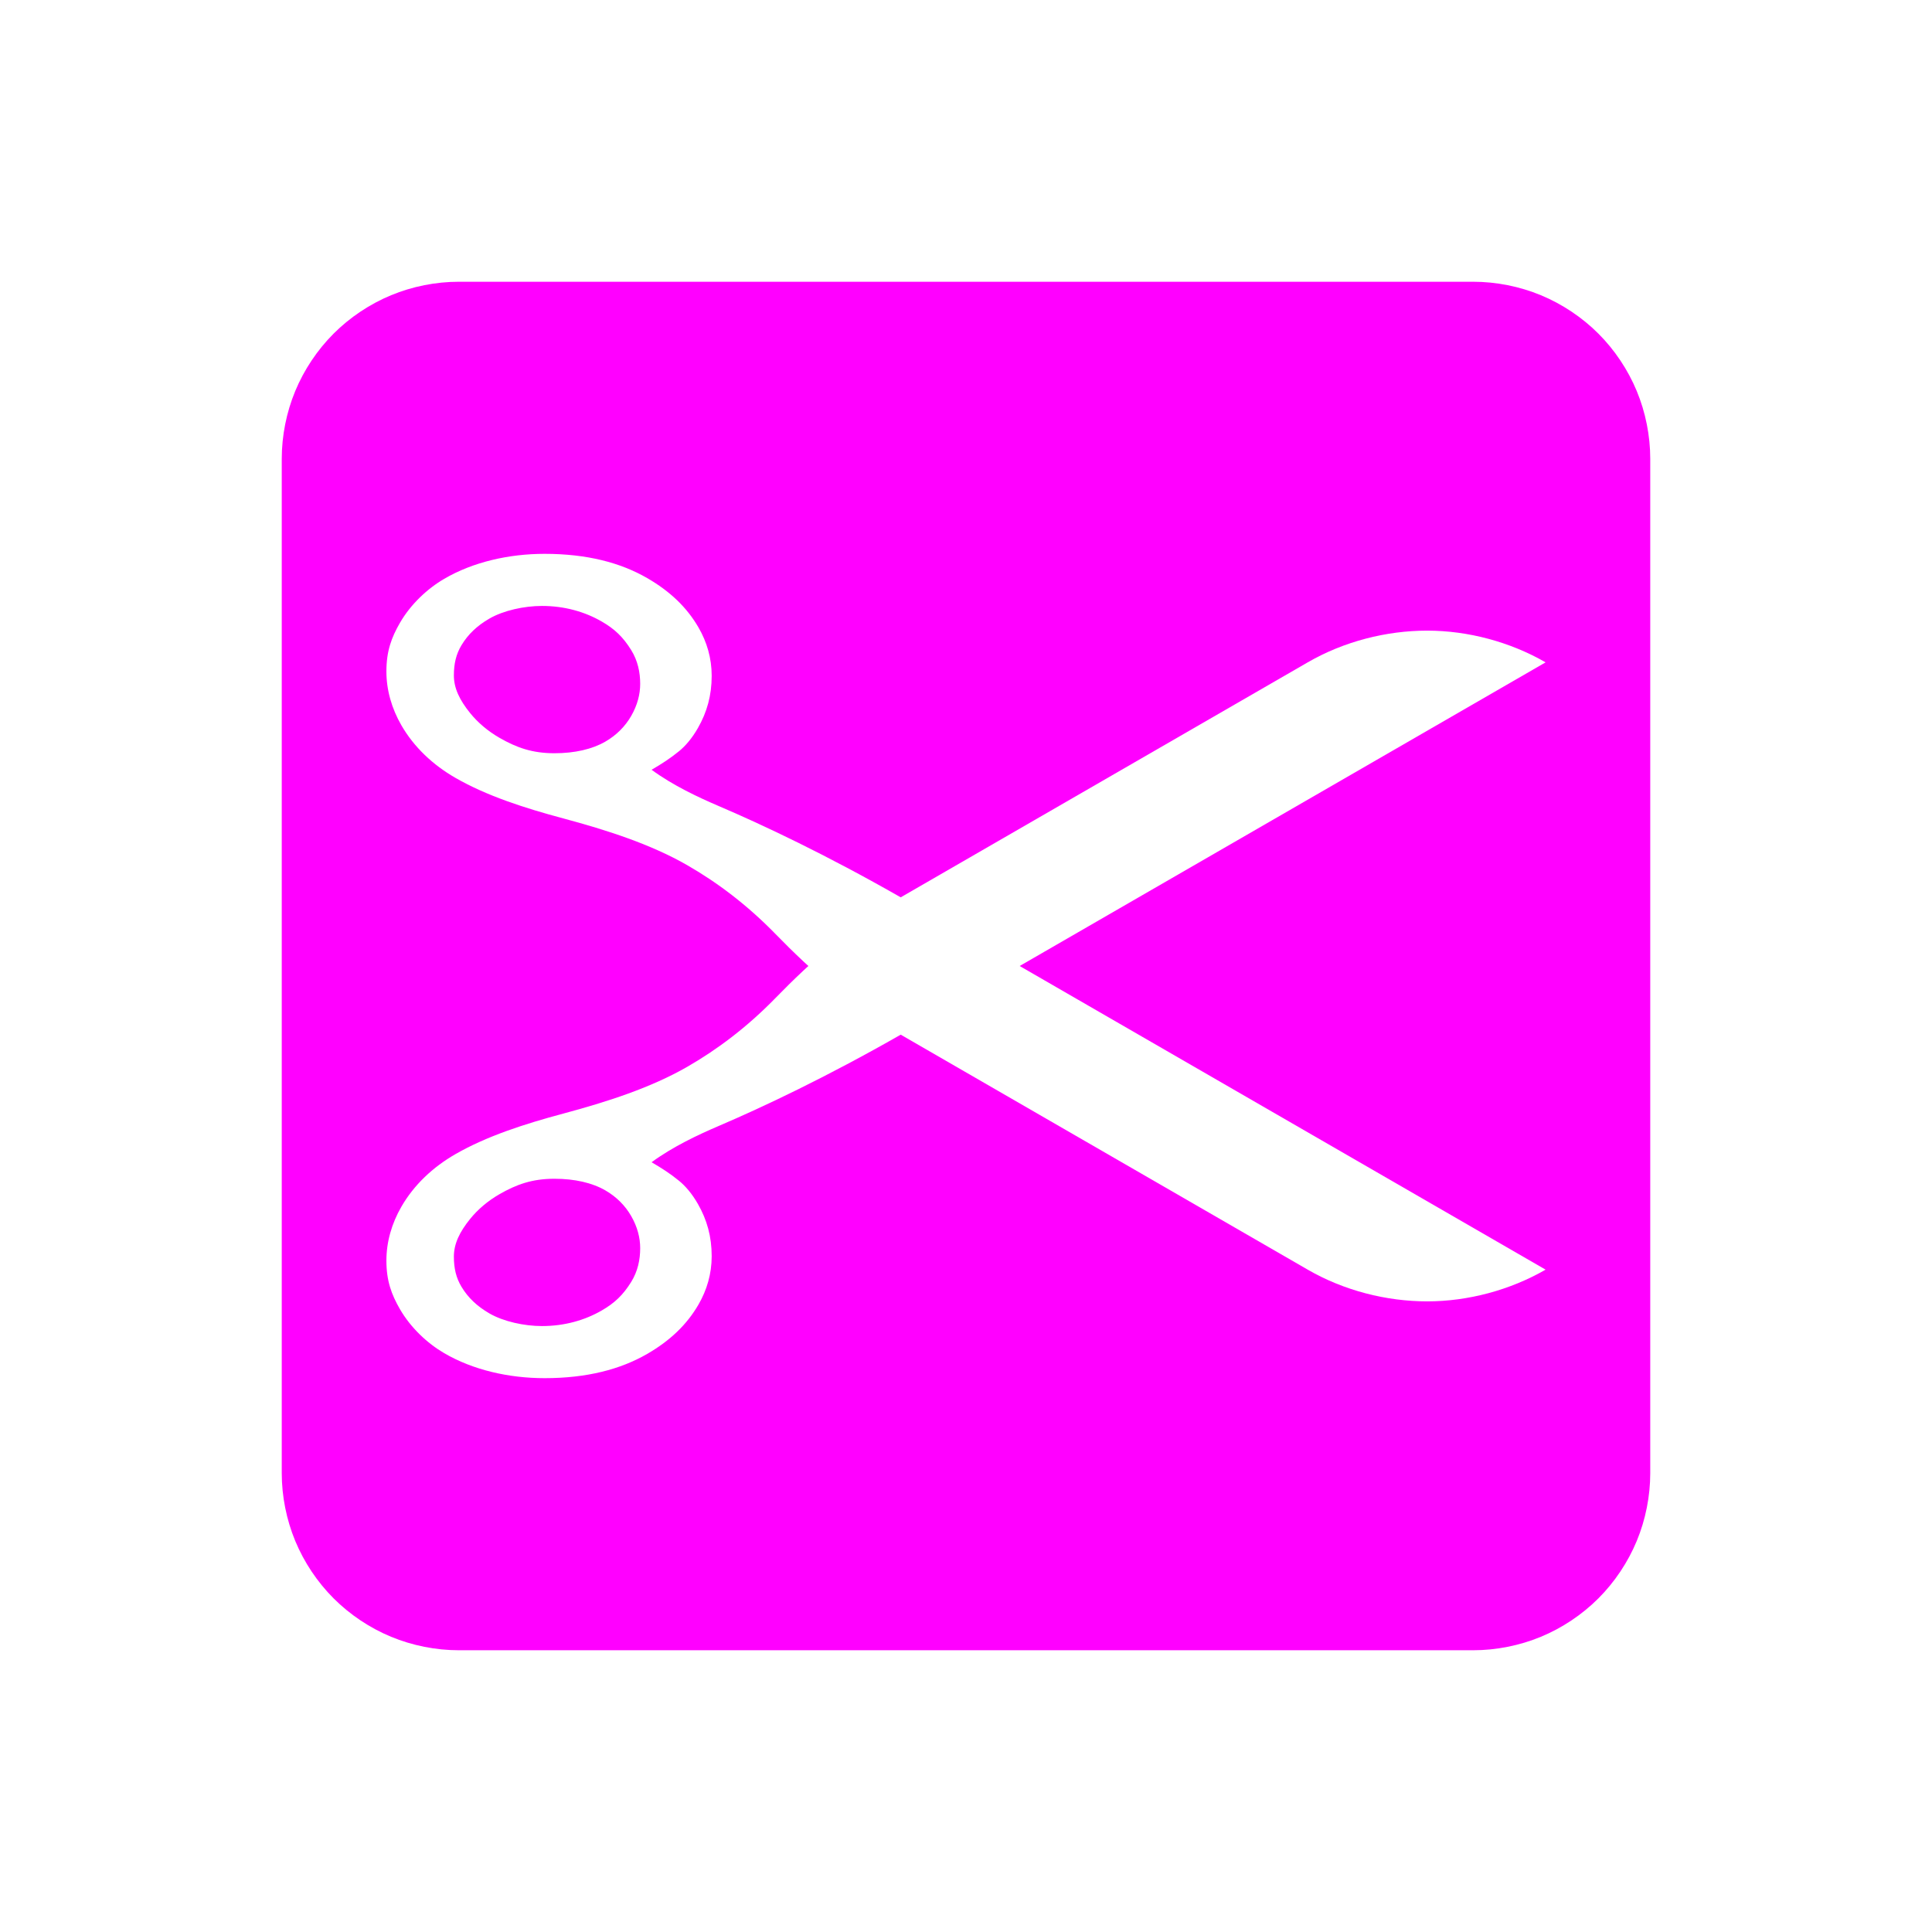 <?xml version="1.0" encoding="UTF-8" standalone="no"?>
<svg
   xmlns:dc="http://purl.org/dc/elements/1.1/"
   xmlns:cc="http://creativecommons.org/ns#"
   xmlns:rdf="http://www.w3.org/1999/02/22-rdf-syntax-ns#"
   xmlns:svg="http://www.w3.org/2000/svg"
   xmlns="http://www.w3.org/2000/svg"
   xmlns:sodipodi="http://sodipodi.sourceforge.net/DTD/sodipodi-0.dtd"
   xmlns:inkscape="http://www.inkscape.org/namespaces/inkscape"
   id="svg3239"
   sodipodi:docname="oopenclipart-scissors.svg"
   inkscape:export-filename="/home/rejon/Pictures/openclipart-scissors-blue.png"
   viewBox="0 0 2400 2400"
   inkscape:export-xdpi="90"
   version="1.1"
   inkscape:export-ydpi="90"
   inkscape:version="0.92.4 (5da689c313, 2019-01-14)"
   width="2400"
   height="2400">
  <defs
     id="defs906" />
  <sodipodi:namedview
     id="namedview4055"
     fit-margin-left="0"
     inkscape:zoom="0.11041667"
     borderopacity="1"
     inkscape:current-layer="svg3239"
     inkscape:cx="-124.5283"
     inkscape:cy="1200"
     inkscape:window-maximized="1"
     inkscape:snap-bbox="true"
     showgrid="false"
     fit-margin-right="0"
     inkscape:snap-global="true"
     bordercolor="#ffffff"
     inkscape:window-x="0"
     guidetolerance="10"
     objecttolerance="10"
     inkscape:window-width="1280"
     inkscape:window-y="0"
     fit-margin-bottom="0"
     inkscape:snap-page="true"
     inkscape:pageopacity="0.7450980392"
     inkscape:pageshadow="0"
     pagecolor="#003af6"
     gridtolerance="10"
     inkscape:window-height="778"
     fit-margin-top="0"
     borderlayer="true"
     inkscape:showpageshadow="false"
     guidecolor="#00ffe4"
     guideopacity="1"
     guidehicolor="#f000ff"
     guidehiopacity="1"
     inkscape:pagecheckerboard="true"
     showguides="true"
     inkscape:guide-bbox="true" />
  <path
     style="color:#000000;clip-rule:nonzero;display:inline;overflow:visible;visibility:visible;opacity:1;isolation:auto;mix-blend-mode:normal;color-interpolation:sRGB;color-interpolation-filters:linearRGB;solid-color:#000000;solid-opacity:1;vector-effect:none;fill:#ffffff;fill-opacity:1;fill-rule:nonzero;stroke:none;stroke-width:1;stroke-linecap:round;stroke-linejoin:round;stroke-miterlimit:4;stroke-dasharray:none;stroke-dashoffset:0;stroke-opacity:1;marker:none;paint-order:fill markers stroke;color-rendering:auto;image-rendering:auto;shape-rendering:auto;text-rendering:auto;enable-background:accumulate"
     d="M 0,0 H 2400 V 2400 H 0 Z"
     id="rect7169"
     inkscape:connector-curvature="0" />
  <path
     style="color:#000000;clip-rule:nonzero;display:inline;overflow:visible;visibility:visible;opacity:1;isolation:auto;mix-blend-mode:normal;color-interpolation:sRGB;color-interpolation-filters:linearRGB;solid-color:#000000;solid-opacity:1;vector-effect:none;fill:#ff00ff;fill-opacity:1;fill-rule:nonzero;stroke:none;stroke-width:0.964;stroke-linecap:round;stroke-linejoin:round;stroke-miterlimit:4;stroke-dasharray:none;stroke-dashoffset:0;stroke-opacity:1;marker:none;paint-order:fill markers stroke;color-rendering:auto;image-rendering:auto;shape-rendering:auto;text-rendering:auto;enable-background:accumulate"
     d="m 350,1830 c 0,28.613 5.797,57.755 16.747,84.19 10.95,26.435 27.457,51.141 47.69,71.373 20.233,20.233 44.938,36.74 71.373,47.69 C 512.245,2044.203 541.387,2050 570,2050 h 1260 c 28.613,0 57.755,-5.797 84.19,-16.747 26.435,-10.95 51.141,-27.457 71.373,-47.69 20.233,-20.233 36.74,-44.938 47.69,-71.373 C 2044.203,1887.755 2050,1858.613 2050,1830 V 570 c 0,-28.613 -5.797,-57.755 -16.747,-84.19 -10.95,-26.435 -27.457,-51.141 -47.69,-71.373 -20.233,-20.233 -44.938,-36.74 -71.373,-47.69 C 1887.755,355.797 1858.613,350 1830,350 H 570 c -28.613,0 -57.755,5.797 -84.19,16.747 -26.435,10.95 -51.141,27.457 -71.373,47.69 -20.233,20.233 -36.74,44.938 -47.69,71.373 C 355.797,512.245 350,541.387 350,570 Z"
     id="path7772"
     inkscape:connector-curvature="0"
     sodipodi:nodetypes="sssssssssssssssssssss" />
  <g
     id="g7805">
    <path
       id="path1431"
       style="color:#000000;clip-rule:nonzero;display:inline;overflow:visible;visibility:visible;opacity:1;isolation:auto;mix-blend-mode:normal;color-interpolation:sRGB;color-interpolation-filters:linearRGB;solid-color:#000000;solid-opacity:1;vector-effect:none;fill:#ffffff;fill-opacity:1;fill-rule:evenodd;stroke:none;stroke-width:4;marker:none;paint-order:markers fill stroke;color-rendering:auto;image-rendering:auto;shape-rendering:auto;text-rendering:auto;enable-background:accumulate"
       d="m 1118.932,1285.304 c 0,-28.435 0,-56.87 0,-85.304 0,-28.435 0,-56.87 0,-85.304 m 0,0 c -62.349,35.997 -111.974,80.28 -155.204,124.683 -35.932,36.907 -72.715,64.325 -109.542,85.588 -45.755,26.416 -100.757,43.972 -154.493,58.371 -48.653,13.037 -95.234,28.15 -133.811,50.297 -28.138,16.154 -51.589,38.226 -67.236,65.328 C 486.585,1519.851 480,1542.695 480,1565.958 c 0,25.322 6.389,42.25 16.76,60.213 13.392,23.195 34.023,42.5 55.037,54.776 35.747,20.882 80.213,31.053 124.793,31.053 52.549,0 94.243,-10.992 127.282,-30.067 28.536,-16.475 49.438,-36.472 63.893,-61.51 10.338,-17.906 16.318,-37.93 16.318,-59.937 0,-24.412 -5.829,-45.186 -17.133,-64.919 -7.488,-13.071 -15.636,-22.361 -23.422,-28.732 -10.823,-8.856 -21.937,-16.022 -34.112,-23.051 26.464,-19.447 57.985,-34.2 83.665,-45.186 54.67,-23.387 133.19,-60.368 225.85,-113.294 49.25,-28.435 98.501,-56.87 147.751,-85.304 217.772,-125.731 435.545,-251.462 653.317,-377.193 -43.956,-25.378 -96.323,-39.41 -147.078,-39.41 -50.755,0 -103.456,13.447 -148.227,39.296 -168.588,97.334 -337.175,194.668 -505.762,292.002 z m -534.765,399.308 c 9.485,-11.68 21.77,-22.141 36.106,-30.418 21.217,-12.249 40.847,-19.287 68.43,-19.287 25.289,0 46.984,5.023 63.301,14.444 13.973,8.068 24.682,19.052 32.016,31.755 7.853,13.601 11.248,27.145 11.248,39.987 0,14.296 -2.953,28.745 -11.211,42.036 -10.09,16.238 -20.574,26.151 -36.445,35.337 -21.357,12.361 -46.67,19.42 -74.365,19.42 -22.025,0 -47.775,-5.606 -65.273,-15.709 -15.287,-8.826 -26.615,-19.564 -34.779,-33.221 -6.578,-11.004 -9.367,-22.711 -9.367,-37.373 0,-15.704 6.897,-30.417 20.34,-46.972 z"
       inkscape:connector-curvature="0"
       sodipodi:nodetypes="ccccccccccccccccccccccccccccccccccccccc"
       inkscape:transform-center-x="-20.267032"
       inkscape:transform-center-y="11.92474" />
    <path
       inkscape:transform-center-y="-11.92474"
       inkscape:transform-center-x="-20.267032"
       sodipodi:nodetypes="ccccccccccccccccccccccccccccccccccccccc"
       inkscape:connector-curvature="0"
       d="m 1118.932,1114.696 c 0,28.435 0,56.87 0,85.304 0,28.435 0,56.87 0,85.304 m 0,0 c -62.349,-35.997 -111.974,-80.28 -155.204,-124.683 -35.932,-36.907 -72.715,-64.325 -109.542,-85.588 -45.755,-26.416 -100.757,-43.972 -154.493,-58.371 C 651.04,1003.626 604.459,988.513 565.882,966.366 537.744,950.211 514.293,928.14 498.646,901.038 486.585,880.149 480,857.305 480,834.042 c 0,-25.322 6.389,-42.25 16.76,-60.213 13.392,-23.195 34.023,-42.5 55.037,-54.776 C 587.544,698.171 632.01,688 676.59,688 c 52.549,0 94.243,10.991 127.282,30.067 28.536,16.475 49.438,36.473 63.893,61.51 10.338,17.906 16.318,37.93 16.318,59.937 0,24.412 -5.829,45.186 -17.133,64.919 -7.488,13.071 -15.636,22.361 -23.422,28.732 -10.823,8.856 -21.937,16.022 -34.112,23.051 26.464,19.447 57.985,34.2 83.665,45.186 54.67,23.387 133.19,60.368 225.85,113.294 49.25,28.435 98.501,56.87 147.751,85.304 217.772,125.731 435.545,251.462 653.317,377.193 -43.956,25.378 -96.323,39.41 -147.078,39.41 -50.755,0 -103.456,-13.447 -148.227,-39.296 -168.588,-97.334 -337.175,-194.668 -505.762,-292.002 z M 584.167,885.997 c 9.485,11.68 21.77,22.141 36.106,30.418 21.217,12.25 40.847,19.287 68.43,19.287 25.289,0 46.984,-5.023 63.301,-14.444 13.973,-8.067 24.682,-19.052 32.016,-31.755 7.853,-13.601 11.248,-27.145 11.248,-39.987 0,-14.295 -2.953,-28.745 -11.211,-42.036 -10.09,-16.238 -20.574,-26.151 -36.445,-35.337 -21.357,-12.361 -46.67,-19.42 -74.365,-19.42 -22.025,0 -47.775,5.606 -65.273,15.709 -15.287,8.826 -26.615,19.564 -34.779,33.221 -6.578,11.004 -9.367,22.711 -9.367,37.373 0,15.704 6.897,30.417 20.34,46.972 z"
       style="color:#000000;clip-rule:nonzero;display:inline;overflow:visible;visibility:visible;opacity:1;isolation:auto;mix-blend-mode:normal;color-interpolation:sRGB;color-interpolation-filters:linearRGB;solid-color:#000000;solid-opacity:1;vector-effect:none;fill:#ffffff;fill-opacity:1;fill-rule:evenodd;stroke:none;stroke-width:4;marker:none;paint-order:markers fill stroke;color-rendering:auto;image-rendering:auto;shape-rendering:auto;text-rendering:auto;enable-background:accumulate"
       id="path6683" />
  </g>
</svg>
